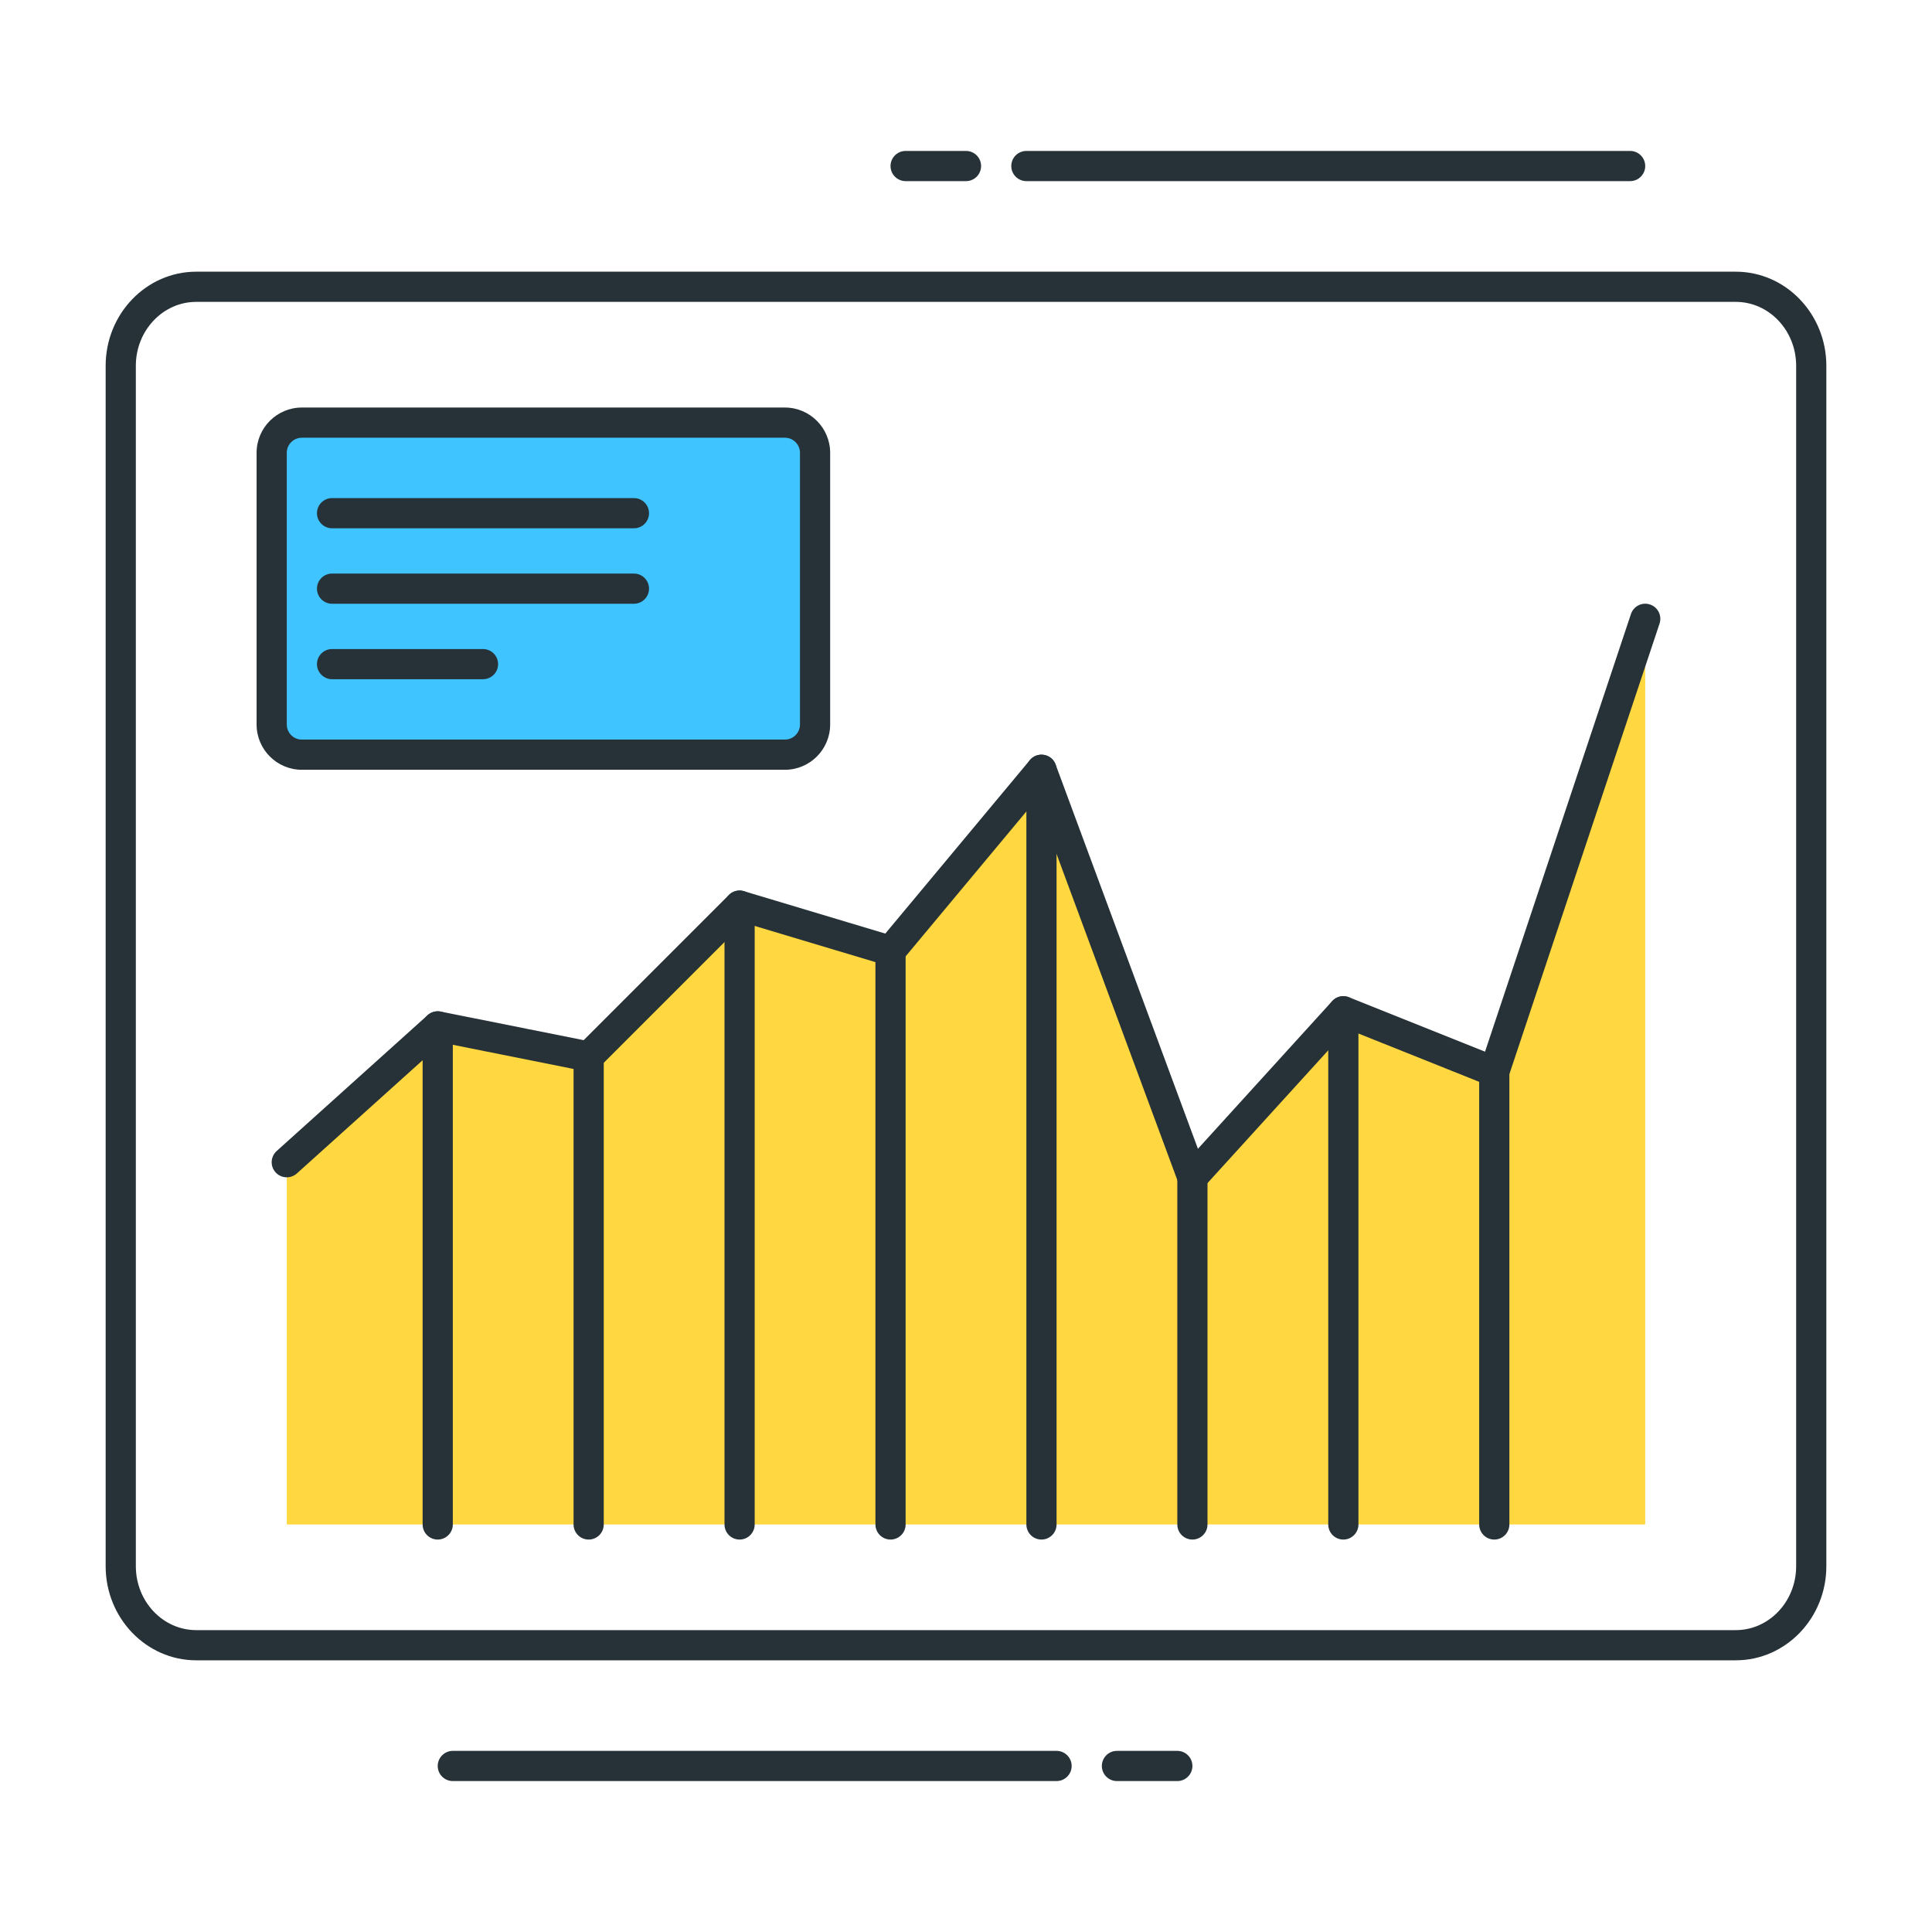 <?xml version="1.0" encoding="utf-8"?>
<!-- Generator: Adobe Illustrator 22.0.0, SVG Export Plug-In . SVG Version: 6.00 Build 0)  -->
<svg version="1.1" id="Icon_Set" xmlns="http://www.w3.org/2000/svg" xmlns:xlink="http://www.w3.org/1999/xlink" width="300px" height="300px" x="0px" y="0px"
	 viewBox="0 0 64 64" style="enable-background:new 0 0 64 64;" xml:space="preserve">
<style type="text/css">
	.st0{fill:#40C4FF;}
	.st1{fill:#263238;}
	.st2{fill:#FFD740;}
	.st3{fill:#FF5252;}
	.st4{fill:#4DB6AC;}
	.st5{fill:#FFFFFF;}
	.st6{fill:#4FC3F7;}
	.st7{fill:#37474F;}
</style>
<g>
	<g>
		<path class="st0" d="M26,25H10c-0.552,0-1-0.448-1-1v-9c0-0.552,0.448-1,1-1h16c0.552,0,1,0.448,1,1v9C27,24.552,26.552,25,26,25z
			"/>
		<path class="st1" d="M26,25.5H10c-0.827,0-1.5-0.673-1.5-1.5v-9c0-0.827,0.673-1.5,1.5-1.5h16c0.827,0,1.5,0.673,1.5,1.5v9
			C27.5,24.827,26.827,25.5,26,25.5z M10,14.5c-0.276,0-0.5,0.224-0.5,0.5v9c0,0.276,0.224,0.5,0.5,0.5h16
			c0.276,0,0.5-0.224,0.5-0.5v-9c0-0.276-0.224-0.5-0.5-0.5H10z"/>
	</g>
	<g>
		<polygon class="st2" points="9.5,38.5 14.5,34 19.5,35 24.5,30 29.5,31.5 34.5,25.5 39.5,39 44.5,33.5 49.5,35.5 54.5,20.5 
			54.5,50.5 9.5,50.5 		"/>
	</g>
	<g>
		<path class="st1" d="M57.5,55h-51c-1.654,0-3-1.398-3-3.116V12.116C3.5,10.398,4.846,9,6.5,9h51c1.654,0,3,1.398,3,3.116v39.768
			C60.5,53.602,59.154,55,57.5,55z M6.5,10c-1.103,0-2,0.949-2,2.116v39.768C4.5,53.051,5.397,54,6.5,54h51c1.103,0,2-0.949,2-2.116
			V12.116c0-1.167-0.897-2.116-2-2.116H6.5z"/>
	</g>
	<g>
		<path class="st1" d="M21,17.5H11c-0.276,0-0.5-0.224-0.5-0.5s0.224-0.5,0.5-0.5h10c0.276,0,0.5,0.224,0.5,0.5S21.276,17.5,21,17.5
			z"/>
	</g>
	<g>
		<path class="st1" d="M21,20H11c-0.276,0-0.5-0.224-0.5-0.5S10.724,19,11,19h10c0.276,0,0.5,0.224,0.5,0.5S21.276,20,21,20z"/>
	</g>
	<g>
		<path class="st1" d="M16,22.5h-5c-0.276,0-0.5-0.224-0.5-0.5s0.224-0.5,0.5-0.5h5c0.276,0,0.5,0.224,0.5,0.5S16.276,22.5,16,22.5z
			"/>
	</g>
	<g>
		<path class="st1" d="M39.5,39.5c-0.032,0-0.063-0.003-0.095-0.009c-0.171-0.033-0.313-0.153-0.374-0.317l-4.7-12.69l-4.447,5.336
			c-0.128,0.154-0.336,0.217-0.528,0.159l-4.714-1.414l-4.789,4.789c-0.118,0.118-0.288,0.167-0.452,0.137l-4.754-0.951
			l-4.813,4.332c-0.207,0.184-0.521,0.168-0.706-0.037c-0.185-0.205-0.168-0.521,0.037-0.706l5-4.5
			c0.118-0.105,0.278-0.148,0.433-0.119l4.737,0.947l4.811-4.811c0.131-0.13,0.322-0.178,0.497-0.125l4.684,1.405l4.789-5.747
			c0.114-0.137,0.289-0.203,0.469-0.172c0.176,0.03,0.322,0.152,0.384,0.319l4.714,12.729l4.447-4.892
			c0.14-0.155,0.363-0.205,0.556-0.128l4.508,1.803l4.833-14.497c0.087-0.261,0.368-0.405,0.632-0.316
			c0.262,0.087,0.403,0.37,0.316,0.632l-5,15c-0.043,0.13-0.139,0.237-0.264,0.295c-0.125,0.058-0.268,0.062-0.396,0.011
			l-4.678-1.871l-4.767,5.243C39.774,39.441,39.64,39.5,39.5,39.5z"/>
	</g>
	<g>
		<path class="st1" d="M14.5,51c-0.276,0-0.5-0.224-0.5-0.5V34c0-0.276,0.224-0.5,0.5-0.5S15,33.724,15,34v16.5
			C15,50.776,14.776,51,14.5,51z"/>
	</g>
	<g>
		<path class="st1" d="M19.5,51c-0.276,0-0.5-0.224-0.5-0.5V35c0-0.276,0.224-0.5,0.5-0.5S20,34.724,20,35v15.5
			C20,50.776,19.776,51,19.5,51z"/>
	</g>
	<g>
		<path class="st1" d="M24.5,51c-0.276,0-0.5-0.224-0.5-0.5V30c0-0.276,0.224-0.5,0.5-0.5S25,29.724,25,30v20.5
			C25,50.776,24.776,51,24.5,51z"/>
	</g>
	<g>
		<path class="st1" d="M29.5,51c-0.276,0-0.5-0.224-0.5-0.5v-19c0-0.276,0.224-0.5,0.5-0.5s0.5,0.224,0.5,0.5v19
			C30,50.776,29.776,51,29.5,51z"/>
	</g>
	<g>
		<path class="st1" d="M34.5,51c-0.276,0-0.5-0.224-0.5-0.5v-25c0-0.276,0.224-0.5,0.5-0.5s0.5,0.224,0.5,0.5v25
			C35,50.776,34.776,51,34.5,51z"/>
	</g>
	<g>
		<path class="st1" d="M39.5,51c-0.276,0-0.5-0.224-0.5-0.5V39c0-0.276,0.224-0.5,0.5-0.5S40,38.724,40,39v11.5
			C40,50.776,39.776,51,39.5,51z"/>
	</g>
	<g>
		<path class="st1" d="M44.5,51c-0.276,0-0.5-0.224-0.5-0.5v-17c0-0.276,0.224-0.5,0.5-0.5s0.5,0.224,0.5,0.5v17
			C45,50.776,44.776,51,44.5,51z"/>
	</g>
	<g>
		<path class="st1" d="M49.5,51c-0.276,0-0.5-0.224-0.5-0.5v-15c0-0.276,0.224-0.5,0.5-0.5s0.5,0.224,0.5,0.5v15
			C50,50.776,49.776,51,49.5,51z"/>
	</g>
	<g>
		<path class="st1" d="M39,59h-2c-0.276,0-0.5-0.224-0.5-0.5S36.724,58,37,58h2c0.276,0,0.5,0.224,0.5,0.5S39.276,59,39,59z"/>
	</g>
	<g>
		<path class="st1" d="M35,59H15c-0.276,0-0.5-0.224-0.5-0.5S14.724,58,15,58h20c0.276,0,0.5,0.224,0.5,0.5S35.276,59,35,59z"/>
	</g>
	<g>
		<path class="st1" d="M32,6h-2c-0.276,0-0.5-0.224-0.5-0.5S29.724,5,30,5h2c0.276,0,0.5,0.224,0.5,0.5S32.276,6,32,6z"/>
	</g>
	<g>
		<path class="st1" d="M54,6H34c-0.276,0-0.5-0.224-0.5-0.5S33.724,5,34,5h20c0.276,0,0.5,0.224,0.5,0.5S54.276,6,54,6z"/>
	</g>
</g>
</svg>

